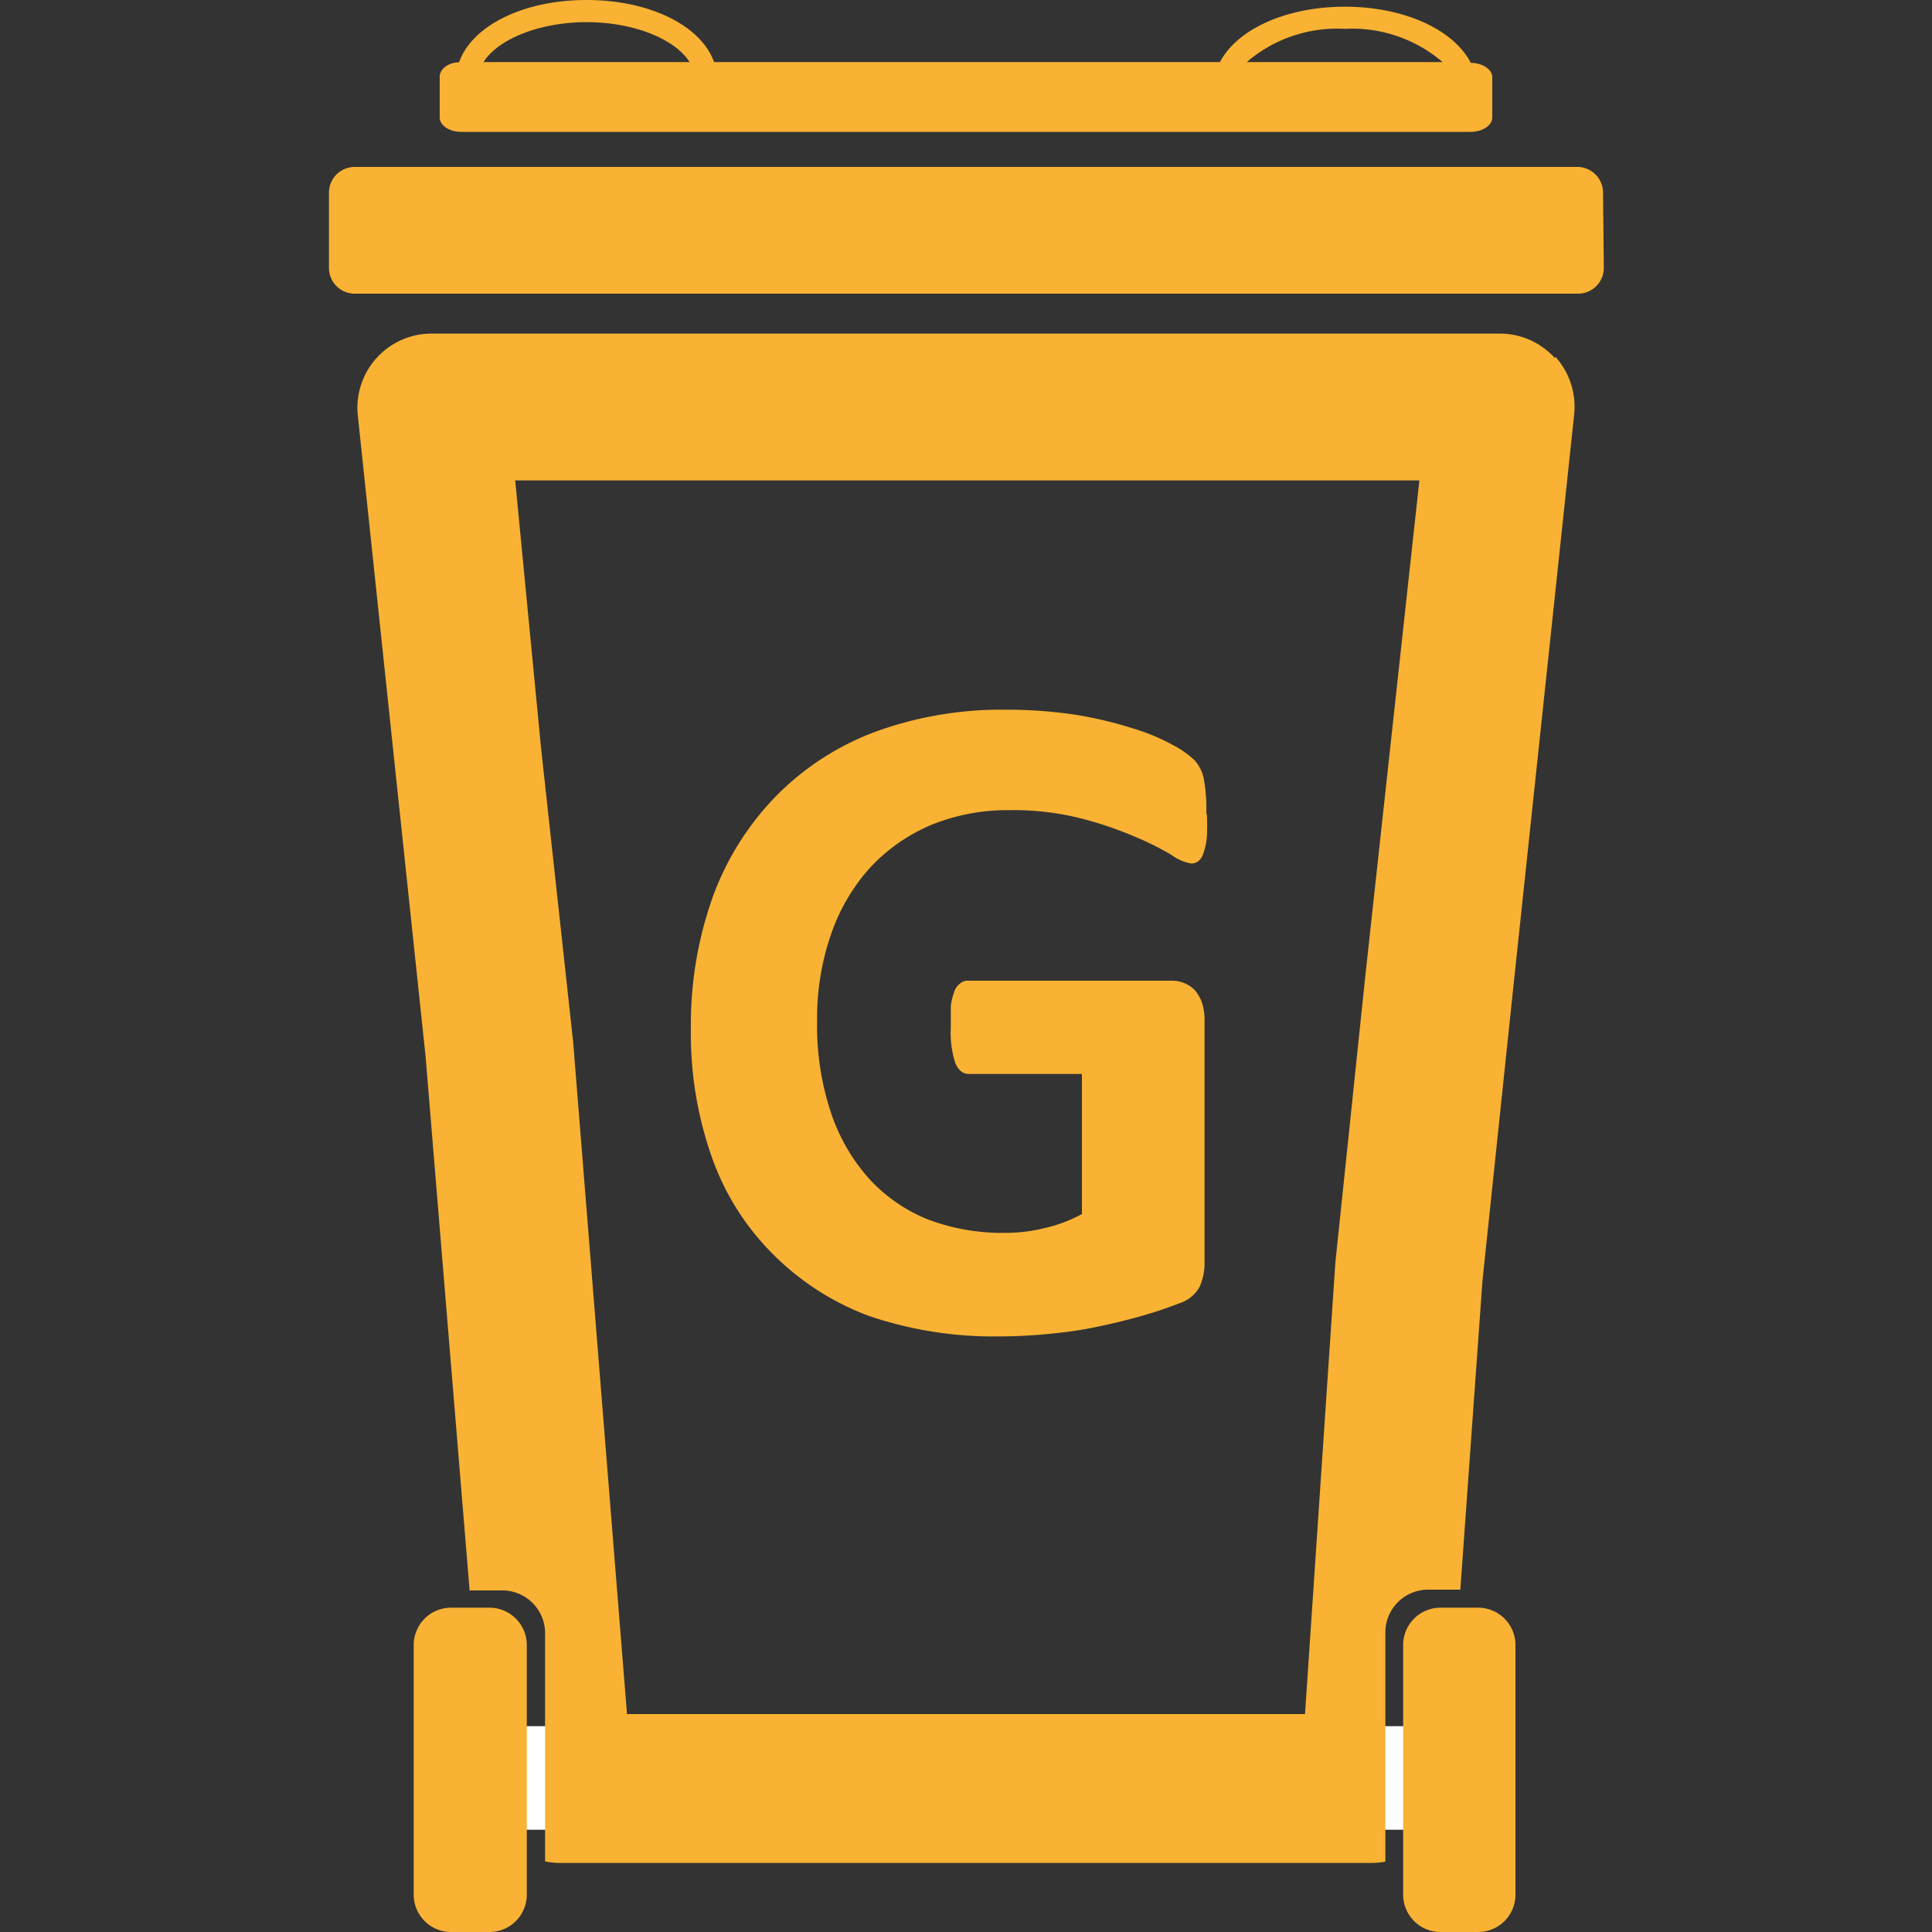 <svg id="Ebene_1" data-name="Ebene 1" xmlns="http://www.w3.org/2000/svg" xmlns:xlink="http://www.w3.org/1999/xlink" viewBox="0 0 75 75"><rect x="0" y="0" width="75" height="75" fill="#333333" stroke="none"/><defs><style>.cls-1{fill:none;}.cls-2{fill:#fff;}.cls-3{clip-path:url(#clip-path);}.cls-4{fill:#f9b233;}</style><clipPath id="clip-path"><rect class="cls-1" x="12.74" width="49.53" height="75"/></clipPath></defs><rect class="cls-2" x="19.1" y="67.01" width="39.12" height="4.02"/><g class="cls-3"><path class="cls-4" d="M62.26,10.4a1,1,0,0,1-1,1H13.77a1,1,0,0,1-1-1V7.48a1,1,0,0,1,1-1H61.23a1,1,0,0,1,1,1Z"/><path class="cls-4" d="M57.08,2.41h0C56.41,1.15,54.51.26,52.21.26s-4.2.89-4.85,2.15H27.72C27.22,1,25.23,0,22.77,0s-4.45,1-4.95,2.42c-.42,0-.75.27-.75.55V4.56c0,.31.37.56.85.56H57.08c.47,0,.85-.25.85-.56V3c0-.31-.38-.56-.85-.56M52.21,1.12A5.38,5.38,0,0,1,56,2.41H48.4a5.38,5.38,0,0,1,3.81-1.29M22.77.86c1.84,0,3.44.66,4,1.55h-8c.56-.89,2.17-1.55,4-1.55"/><path class="cls-4" d="M17.51,75a1.45,1.45,0,0,1-1.45-1.45V63.86a1.45,1.45,0,0,1,1.45-1.45H19a1.45,1.45,0,0,1,1.45,1.45v9.69A1.45,1.45,0,0,1,19,75Z"/><path class="cls-4" d="M55.92,75a1.45,1.45,0,0,1-1.45-1.45V63.86a1.45,1.45,0,0,1,1.45-1.45h1.46a1.45,1.45,0,0,1,1.45,1.45v9.69A1.45,1.45,0,0,1,57.38,75Z"/><path class="cls-4" d="M53,37.9,51.84,49,50.66,66.54H24.34L22.25,40.45,21,29,20,18.65h35.1Zm7.36-24a2.88,2.88,0,0,0-2.13-.95H16.75a2.88,2.88,0,0,0-2.86,3.18l1.48,14L16.52,41l1.71,20.74h1.26a1.66,1.66,0,0,1,1.67,1.66v8.86a2.88,2.88,0,0,0,.59.06h31.5a3.27,3.27,0,0,0,.53-.05V63.37a1.66,1.66,0,0,1,1.65-1.66h1.26l.86-12,1.18-11.23,2.38-22.4a2.9,2.9,0,0,0-.73-2.23"/><path class="cls-4" d="M46.85,31.6a7.82,7.82,0,0,1,0,.9,2.56,2.56,0,0,1-.13.61.65.65,0,0,1-.2.32.43.43,0,0,1-.28.09,1.79,1.79,0,0,1-.76-.33,11.31,11.31,0,0,0-1.4-.7A14.31,14.31,0,0,0,42,31.78a10.65,10.65,0,0,0-2.8-.33,7.84,7.84,0,0,0-3.09.59,6.94,6.94,0,0,0-2.36,1.67,7.54,7.54,0,0,0-1.5,2.59,9.93,9.93,0,0,0-.53,3.35,10.64,10.64,0,0,0,.54,3.55,7.28,7.28,0,0,0,1.49,2.57A6.26,6.26,0,0,0,36,47.33a8.16,8.16,0,0,0,3,.53,6.37,6.37,0,0,0,1.57-.19A5.71,5.71,0,0,0,42,47.13V41.69H37.6c-.22,0-.39-.14-.51-.41a3.79,3.79,0,0,1-.18-1.39c0-.34,0-.63,0-.85a2.67,2.67,0,0,1,.14-.56.65.65,0,0,1,.22-.3.44.44,0,0,1,.29-.11h7.93a1.27,1.27,0,0,1,.52.11,1.11,1.11,0,0,1,.4.29,1.59,1.59,0,0,1,.26.48,2.17,2.17,0,0,1,.09.65V49a2.21,2.21,0,0,1-.19.95,1.35,1.35,0,0,1-.78.64,15.4,15.4,0,0,1-1.46.49c-.58.17-1.19.31-1.81.44s-1.25.21-1.89.27-1.27.09-1.91.09a15,15,0,0,1-5-.8A10.35,10.35,0,0,1,30,48.68a10,10,0,0,1-2.36-3.74,14.4,14.4,0,0,1-.82-5,14.77,14.77,0,0,1,.87-5.18,11,11,0,0,1,2.48-3.9A10.61,10.61,0,0,1,34,28.4a14.32,14.32,0,0,1,5-.85,18,18,0,0,1,2.77.2,15.42,15.42,0,0,1,2.19.52,8,8,0,0,1,1.55.64,3.81,3.81,0,0,1,.86.6,1.53,1.53,0,0,1,.36.72,6.7,6.7,0,0,1,.1,1.37"/></g></svg>